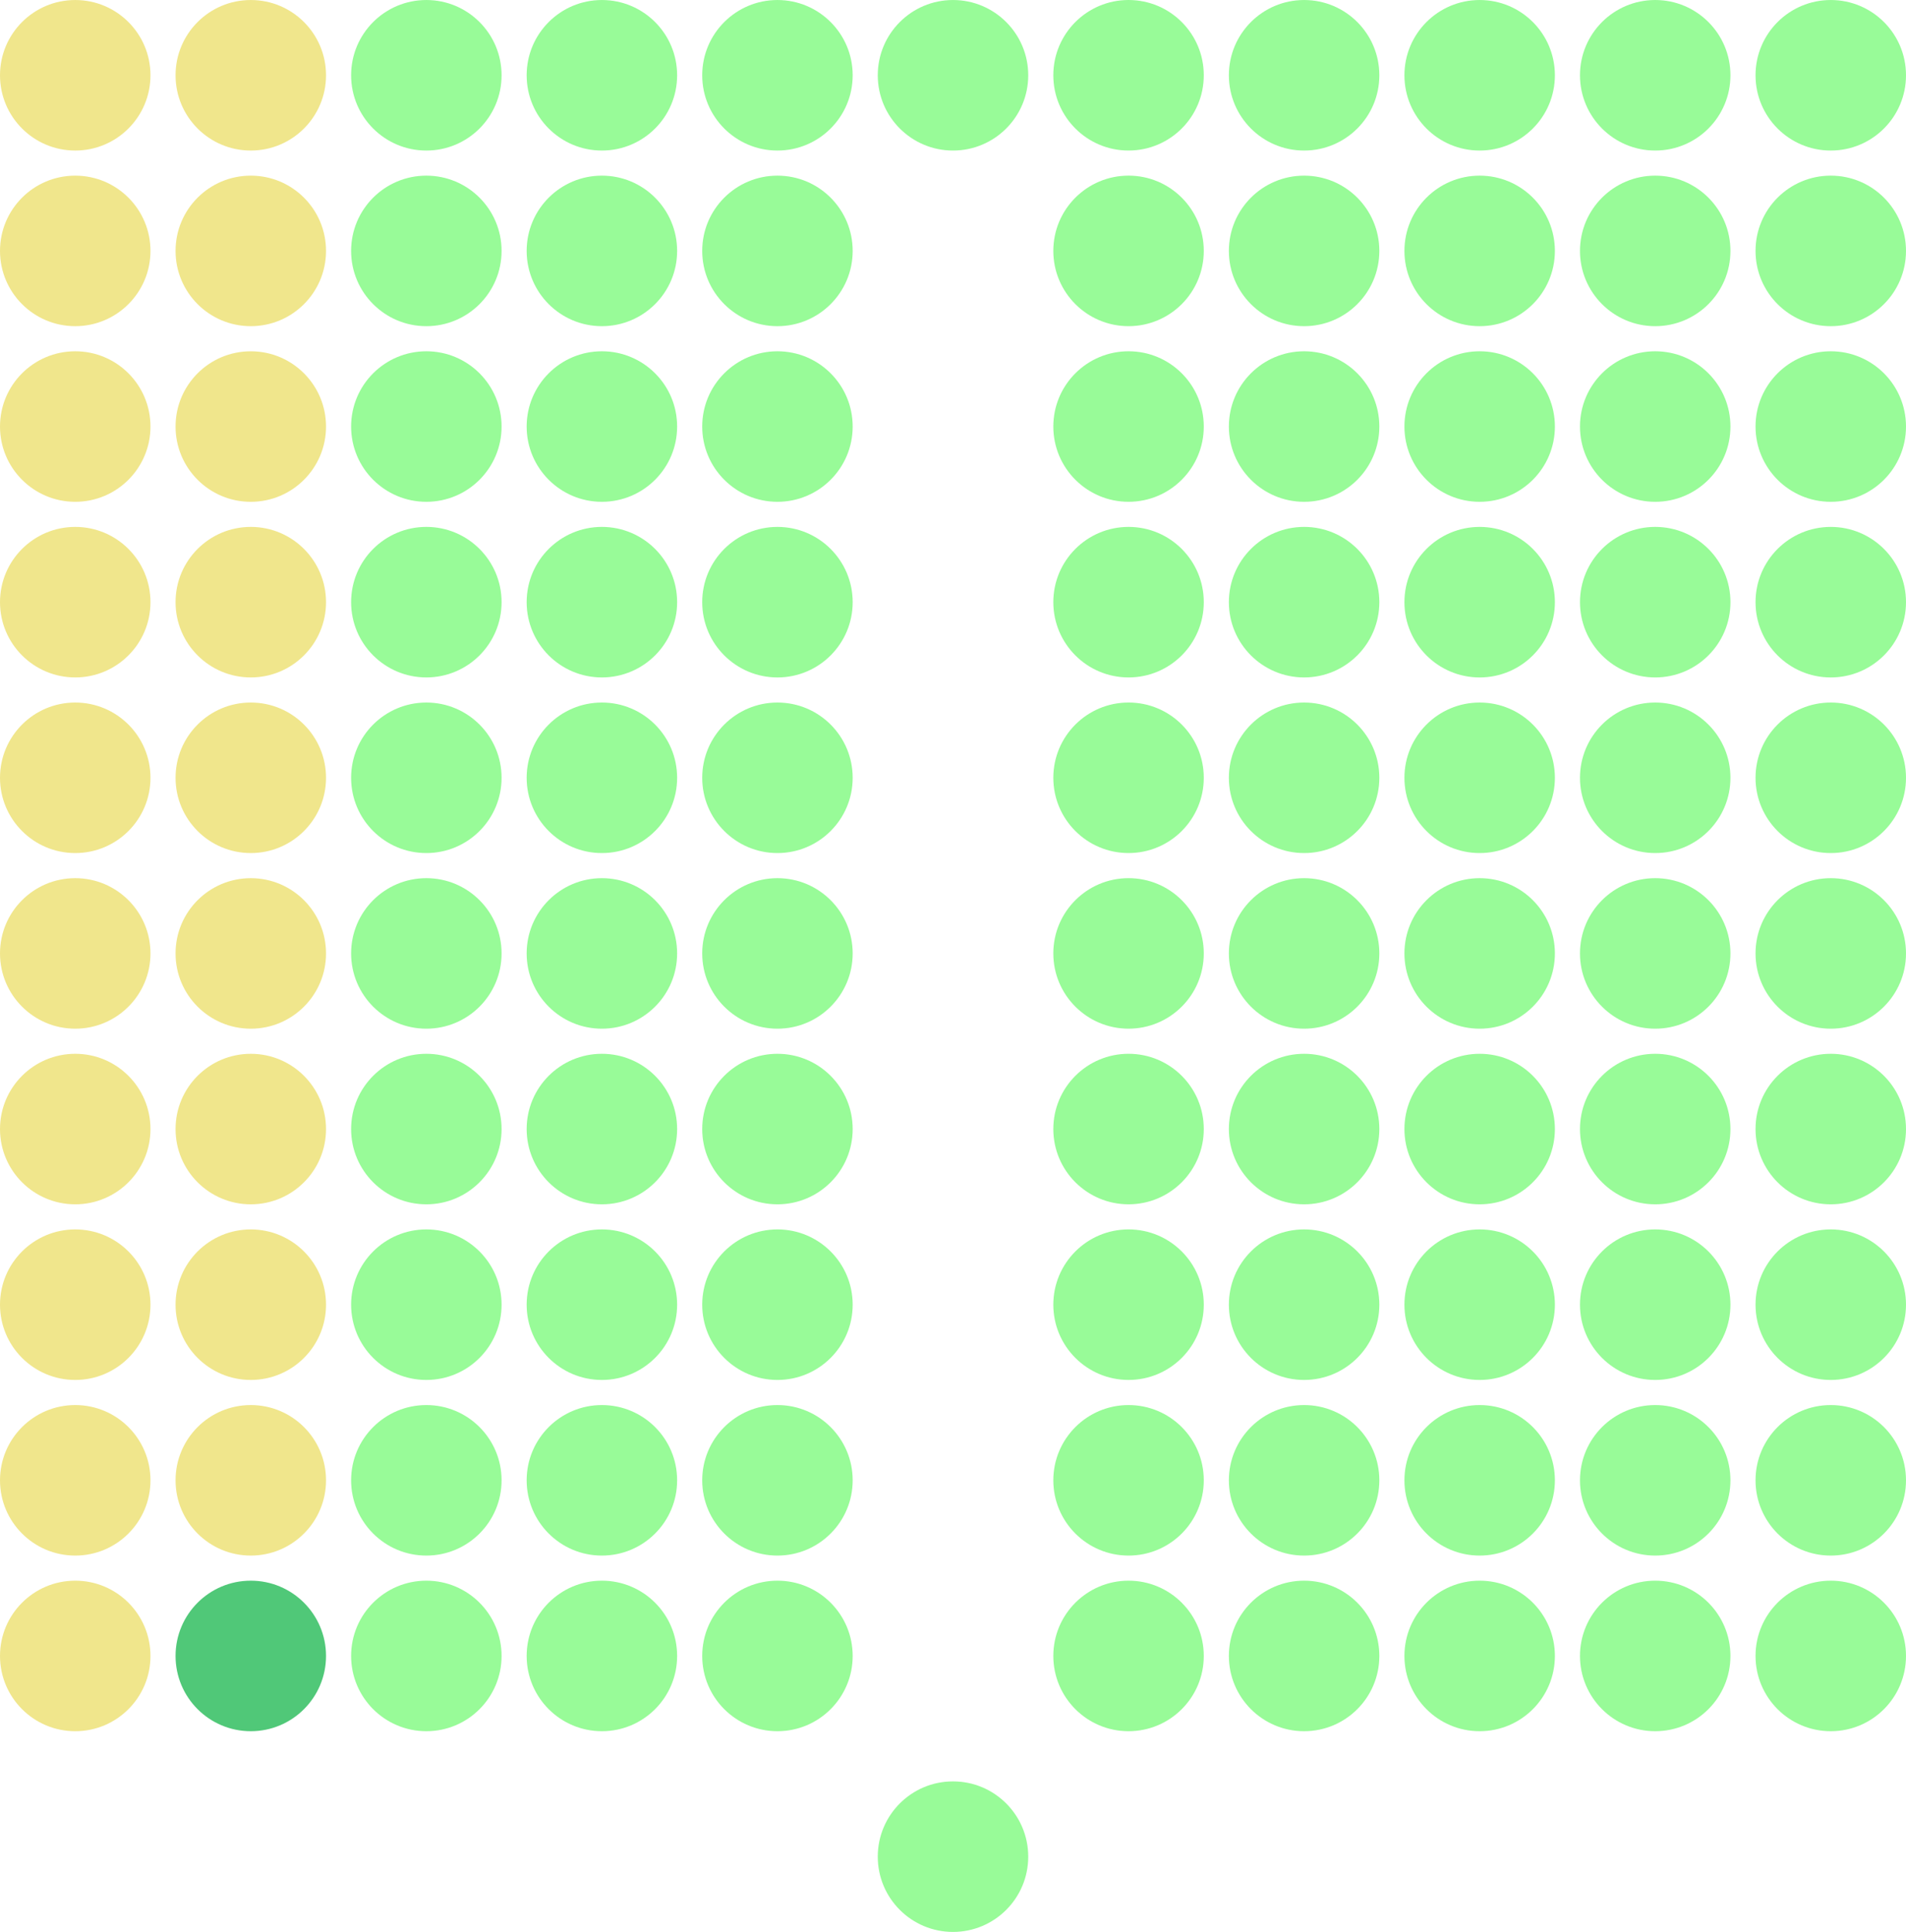 <?xml version="1.0" encoding="UTF-8" standalone="no"?>
<!-- Created with Inkscape (http://www.inkscape.org/) -->

<svg
   xmlns:dc="http://purl.org/dc/elements/1.1/"
   xmlns:cc="http://creativecommons.org/ns#"
   xmlns:rdf="http://www.w3.org/1999/02/22-rdf-syntax-ns#"
   xmlns:svg="http://www.w3.org/2000/svg"
   xmlns="http://www.w3.org/2000/svg"
   xmlns:sodipodi="http://sodipodi.sourceforge.net/DTD/sodipodi-0.dtd"
   xmlns:inkscape="http://www.inkscape.org/namespaces/inkscape"
   width="380"
   height="385.002"
   id="svg2"
   version="1.1"
   inkscape:version="0.48.1 "
   sodipodi:docname="3rd_Congress_of_the_Philippines-House_of_Representatives_composition.svg">
  <defs
     id="defs4">
    <linearGradient
       id="linearGradient5147">
      <stop
         style="stop-color:#dddddd;stop-opacity:1;"
         offset="0"
         id="stop5149" />
      <stop
         style="stop-color:#dddddd;stop-opacity:0;"
         offset="1"
         id="stop5151" />
    </linearGradient>
    <linearGradient
       id="linearGradient4772">
      <stop
         style="stop-color:#ffd700;stop-opacity:1;"
         offset="0"
         id="stop4774" />
      <stop
         id="stop4828"
         offset="1"
         style="stop-color:#0000cd;stop-opacity:1;" />
    </linearGradient>
    <inkscape:perspective
       sodipodi:type="inkscape:persp3d"
       inkscape:vp_x="0 : 372.04724 : 1"
       inkscape:vp_y="0 : 1000 : 0"
       inkscape:vp_z="1052.3622 : 372.04724 : 1"
       inkscape:persp3d-origin="526.18109 : 248.03149 : 1"
       id="perspective2995" />
  </defs>
  <sodipodi:namedview
     id="base"
     pagecolor="#ffffff"
     bordercolor="#666666"
     borderopacity="1.0"
     inkscape:pageopacity="0.0"
     inkscape:pageshadow="2"
     inkscape:zoom="1.5558594"
     inkscape:cx="264.68845"
     inkscape:cy="218.92069"
     inkscape:document-units="px"
     inkscape:current-layer="layer1"
     showgrid="true"
     fit-margin-top="0"
     fit-margin-left="0"
     fit-margin-right="0"
     fit-margin-bottom="0"
     inkscape:window-width="1366"
     inkscape:window-height="706"
     inkscape:window-x="-8"
     inkscape:window-y="-8"
     inkscape:window-maximized="1">
    <inkscape:grid
       type="xygrid"
       id="grid3014"
       empspacing="5"
       visible="true"
       enabled="true"
       snapvisiblegridlinesonly="true" />
  </sodipodi:namedview>
  <g
     inkscape:label="Layer 1"
     inkscape:groupmode="layer"
     id="layer1"
     transform="translate(-325,-1302.358)"
     style="display:inline">
    <path
       sodipodi:type="arc"
       style="fill:#98fb98;fill-opacity:1;fill-rule:nonzero;stroke:none"
       id="LDP"
       sodipodi:cx="15"
       sodipodi:cy="455"
       sodipodi:rx="15"
       sodipodi:ry="15"
       d="m 30,455 c 0,8.284 -6.716,15 -15,15 -8.284,0 -15,-6.716 -15,-15 0,-8.284 6.716,-15 15,-15 8.284,0 15,6.716 15,15 z"
       transform="translate(570,1142.36)"
       inkscape:label="#KBL" />
    <path
       sodipodi:type="arc"
       style="fill:#98fb98;fill-opacity:1;fill-rule:nonzero;stroke:none"
       id="LM"
       sodipodi:cx="15"
       sodipodi:cy="455"
       sodipodi:rx="15"
       sodipodi:ry="15"
       d="m 30,455 c 0,8.284 -6.716,15 -15,15 -8.284,0 -15,-6.716 -15,-15 0,-8.284 6.716,-15 15,-15 8.284,0 15,6.716 15,15 z"
       transform="translate(570,1107.36)"
       inkscape:label="#LDP" />
    <path
       sodipodi:type="arc"
       style="fill:#98fb98;fill-opacity:1;fill-rule:nonzero;stroke:none"
       id="path4050"
       sodipodi:cx="15"
       sodipodi:cy="455"
       sodipodi:rx="15"
       sodipodi:ry="15"
       d="m 30,455 c 0,8.284 -6.716,15 -15,15 -8.284,0 -15,-6.716 -15,-15 0,-8.284 6.716,-15 15,-15 8.284,0 15,6.716 15,15 z"
       transform="translate(535,1107.358)" />
    <path
       sodipodi:type="arc"
       style="fill:#98fb98;fill-opacity:1;fill-rule:nonzero;stroke:none"
       id="path4052"
       sodipodi:cx="15"
       sodipodi:cy="455"
       sodipodi:rx="15"
       sodipodi:ry="15"
       d="m 30,455 c 0,8.284 -6.716,15 -15,15 -8.284,0 -15,-6.716 -15,-15 0,-8.284 6.716,-15 15,-15 8.284,0 15,6.716 15,15 z"
       transform="translate(535,1072.358)" />
    <path
       transform="translate(535,1037.358)"
       d="m 30,455 c 0,8.284 -6.716,15 -15,15 -8.284,0 -15,-6.716 -15,-15 0,-8.284 6.716,-15 15,-15 8.284,0 15,6.716 15,15 z"
       sodipodi:ry="15"
       sodipodi:rx="15"
       sodipodi:cy="455"
       sodipodi:cx="15"
       id="path4054"
       style="fill:#98fb98;fill-opacity:1;fill-rule:nonzero;stroke:none"
       sodipodi:type="arc" />
    <path
       transform="translate(535,1002.358)"
       d="m 30,455 c 0,8.284 -6.716,15 -15,15 -8.284,0 -15,-6.716 -15,-15 0,-8.284 6.716,-15 15,-15 8.284,0 15,6.716 15,15 z"
       sodipodi:ry="15"
       sodipodi:rx="15"
       sodipodi:cy="455"
       sodipodi:cx="15"
       id="path4056"
       style="fill:#98fb98;fill-opacity:1;fill-rule:nonzero;stroke:none"
       sodipodi:type="arc" />
    <path
       sodipodi:type="arc"
       style="fill:#98fb98;fill-opacity:1;fill-rule:nonzero;stroke:none"
       id="path4058"
       sodipodi:cx="15"
       sodipodi:cy="455"
       sodipodi:rx="15"
       sodipodi:ry="15"
       d="m 30,455 c 0,8.284 -6.716,15 -15,15 -8.284,0 -15,-6.716 -15,-15 0,-8.284 6.716,-15 15,-15 8.284,0 15,6.716 15,15 z"
       transform="translate(535,967.36)" />
    <path
       sodipodi:type="arc"
       style="fill:#98fb98;fill-opacity:1;fill-rule:nonzero;stroke:none"
       id="Biled"
       sodipodi:cx="15"
       sodipodi:cy="455"
       sodipodi:rx="15"
       sodipodi:ry="15"
       d="m 30,455 c 0,8.284 -6.716,15 -15,15 -8.284,0 -15,-6.716 -15,-15 0,-8.284 6.716,-15 15,-15 8.284,0 15,6.716 15,15 z"
       transform="translate(570,1177.36)" />
    <path
       sodipodi:type="arc"
       style="fill:#98fb98;fill-opacity:1;fill-rule:nonzero;stroke:none"
       id="path4178"
       sodipodi:cx="15"
       sodipodi:cy="455"
       sodipodi:rx="15"
       sodipodi:ry="15"
       d="m 30,455 c 0,8.284 -6.716,15 -15,15 -8.284,0 -15,-6.716 -15,-15 0,-8.284 6.716,-15 15,-15 8.284,0 15,6.716 15,15 z"
       transform="translate(570,1072.36)" />
    <path
       transform="translate(570,1037.36)"
       d="m 30,455 c 0,8.284 -6.716,15 -15,15 -8.284,0 -15,-6.716 -15,-15 0,-8.284 6.716,-15 15,-15 8.284,0 15,6.716 15,15 z"
       sodipodi:ry="15"
       sodipodi:rx="15"
       sodipodi:cy="455"
       sodipodi:cx="15"
       id="path4180"
       style="fill:#98fb98;fill-opacity:1;fill-rule:nonzero;stroke:none"
       sodipodi:type="arc" />
    <path
       transform="translate(570,1002.36)"
       d="m 30,455 c 0,8.284 -6.716,15 -15,15 -8.284,0 -15,-6.716 -15,-15 0,-8.284 6.716,-15 15,-15 8.284,0 15,6.716 15,15 z"
       sodipodi:ry="15"
       sodipodi:rx="15"
       sodipodi:cy="455"
       sodipodi:cx="15"
       id="path4182"
       style="fill:#98fb98;fill-opacity:1;fill-rule:nonzero;stroke:none"
       sodipodi:type="arc" />
    <path
       sodipodi:type="arc"
       style="fill:#98fb98;fill-opacity:1;fill-rule:nonzero;stroke:none"
       id="path4194"
       sodipodi:cx="15"
       sodipodi:cy="455"
       sodipodi:rx="15"
       sodipodi:ry="15"
       d="m 30,455 c 0,8.284 -6.716,15 -15,15 -8.284,0 -15,-6.716 -15,-15 0,-8.284 6.716,-15 15,-15 8.284,0 15,6.716 15,15 z"
       transform="translate(605,1177.36)" />
    <path
       transform="translate(605,1142.36)"
       d="m 30,455 c 0,8.284 -6.716,15 -15,15 -8.284,0 -15,-6.716 -15,-15 0,-8.284 6.716,-15 15,-15 8.284,0 15,6.716 15,15 z"
       sodipodi:ry="15"
       sodipodi:rx="15"
       sodipodi:cy="455"
       sodipodi:cx="15"
       id="path4196"
       style="fill:#98fb98;fill-opacity:1;fill-rule:nonzero;stroke:none"
       sodipodi:type="arc" />
    <path
       transform="translate(605,1107.36)"
       d="m 30,455 c 0,8.284 -6.716,15 -15,15 -8.284,0 -15,-6.716 -15,-15 0,-8.284 6.716,-15 15,-15 8.284,0 15,6.716 15,15 z"
       sodipodi:ry="15"
       sodipodi:rx="15"
       sodipodi:cy="455"
       sodipodi:cx="15"
       id="path4198"
       style="fill:#98fb98;fill-opacity:1;fill-rule:nonzero;stroke:none"
       sodipodi:type="arc" />
    <path
       sodipodi:type="arc"
       style="fill:#98fb98;fill-opacity:1;fill-rule:nonzero;stroke:none"
       id="path4200"
       sodipodi:cx="15"
       sodipodi:cy="455"
       sodipodi:rx="15"
       sodipodi:ry="15"
       d="m 30,455 c 0,8.284 -6.716,15 -15,15 -8.284,0 -15,-6.716 -15,-15 0,-8.284 6.716,-15 15,-15 8.284,0 15,6.716 15,15 z"
       transform="translate(605,1072.36)" />
    <path
       sodipodi:type="arc"
       style="fill:#98fb98;fill-opacity:1;fill-rule:nonzero;stroke:none"
       id="path4202"
       sodipodi:cx="15"
       sodipodi:cy="455"
       sodipodi:rx="15"
       sodipodi:ry="15"
       d="m 30,455 c 0,8.284 -6.716,15 -15,15 -8.284,0 -15,-6.716 -15,-15 0,-8.284 6.716,-15 15,-15 8.284,0 15,6.716 15,15 z"
       transform="translate(605,1037.36)" />
    <path
       transform="translate(605,1002.36)"
       d="m 30,455 c 0,8.284 -6.716,15 -15,15 -8.284,0 -15,-6.716 -15,-15 0,-8.284 6.716,-15 15,-15 8.284,0 15,6.716 15,15 z"
       sodipodi:ry="15"
       sodipodi:rx="15"
       sodipodi:cy="455"
       sodipodi:cx="15"
       id="path4204"
       style="fill:#98fb98;fill-opacity:1;fill-rule:nonzero;stroke:none"
       sodipodi:type="arc" />
    <path
       sodipodi:type="arc"
       style="fill:#98fb98;fill-opacity:1;fill-rule:nonzero;stroke:none"
       id="path4206"
       sodipodi:cx="15"
       sodipodi:cy="455"
       sodipodi:rx="15"
       sodipodi:ry="15"
       d="m 30,455 c 0,8.284 -6.716,15 -15,15 -8.284,0 -15,-6.716 -15,-15 0,-8.284 6.716,-15 15,-15 8.284,0 15,6.716 15,15 z"
       transform="translate(605,967.362)" />
    <path
       sodipodi:type="arc"
       style="fill:#98fb98;fill-opacity:1;fill-rule:nonzero;stroke:none"
       id="path4214"
       sodipodi:cx="15"
       sodipodi:cy="455"
       sodipodi:rx="15"
       sodipodi:ry="15"
       d="m 30,455 c 0,8.284 -6.716,15 -15,15 -8.284,0 -15,-6.716 -15,-15 0,-8.284 6.716,-15 15,-15 8.284,0 15,6.716 15,15 z"
       transform="translate(640,1177.36)" />
    <path
       transform="translate(640,1142.36)"
       d="m 30,455 c 0,8.284 -6.716,15 -15,15 -8.284,0 -15,-6.716 -15,-15 0,-8.284 6.716,-15 15,-15 8.284,0 15,6.716 15,15 z"
       sodipodi:ry="15"
       sodipodi:rx="15"
       sodipodi:cy="455"
       sodipodi:cx="15"
       id="path4216"
       style="fill:#98fb98;fill-opacity:1;fill-rule:nonzero;stroke:none"
       sodipodi:type="arc" />
    <path
       transform="translate(640,1107.36)"
       d="m 30,455 c 0,8.284 -6.716,15 -15,15 -8.284,0 -15,-6.716 -15,-15 0,-8.284 6.716,-15 15,-15 8.284,0 15,6.716 15,15 z"
       sodipodi:ry="15"
       sodipodi:rx="15"
       sodipodi:cy="455"
       sodipodi:cx="15"
       id="path4218"
       style="fill:#98fb98;fill-opacity:1;fill-rule:nonzero;stroke:none"
       sodipodi:type="arc" />
    <path
       sodipodi:type="arc"
       style="fill:#98fb98;fill-opacity:1;fill-rule:nonzero;stroke:none"
       id="path4220"
       sodipodi:cx="15"
       sodipodi:cy="455"
       sodipodi:rx="15"
       sodipodi:ry="15"
       d="m 30,455 c 0,8.284 -6.716,15 -15,15 -8.284,0 -15,-6.716 -15,-15 0,-8.284 6.716,-15 15,-15 8.284,0 15,6.716 15,15 z"
       transform="translate(640,1072.36)" />
    <path
       sodipodi:type="arc"
       style="fill:#98fb98;fill-opacity:1;fill-rule:nonzero;stroke:none"
       id="path4222"
       sodipodi:cx="15"
       sodipodi:cy="455"
       sodipodi:rx="15"
       sodipodi:ry="15"
       d="m 30,455 c 0,8.284 -6.716,15 -15,15 -8.284,0 -15,-6.716 -15,-15 0,-8.284 6.716,-15 15,-15 8.284,0 15,6.716 15,15 z"
       transform="translate(640,1037.36)" />
    <path
       sodipodi:type="arc"
       style="fill:#98fb98;fill-opacity:1;fill-rule:nonzero;stroke:none"
       id="path4238"
       sodipodi:cx="15"
       sodipodi:cy="455"
       sodipodi:rx="15"
       sodipodi:ry="15"
       d="m 30,455 c 0,8.284 -6.716,15 -15,15 -8.284,0 -15,-6.716 -15,-15 0,-8.284 6.716,-15 15,-15 8.284,0 15,6.716 15,15 z"
       transform="translate(675,1177.36)" />
    <path
       transform="translate(675,1142.36)"
       d="m 30,455 c 0,8.284 -6.716,15 -15,15 -8.284,0 -15,-6.716 -15,-15 0,-8.284 6.716,-15 15,-15 8.284,0 15,6.716 15,15 z"
       sodipodi:ry="15"
       sodipodi:rx="15"
       sodipodi:cy="455"
       sodipodi:cx="15"
       id="path4240"
       style="fill:#98fb98;fill-opacity:1;fill-rule:nonzero;stroke:none"
       sodipodi:type="arc" />
    <path
       transform="translate(675,1107.36)"
       d="m 30,455 c 0,8.284 -6.716,15 -15,15 -8.284,0 -15,-6.716 -15,-15 0,-8.284 6.716,-15 15,-15 8.284,0 15,6.716 15,15 z"
       sodipodi:ry="15"
       sodipodi:rx="15"
       sodipodi:cy="455"
       sodipodi:cx="15"
       id="path4242"
       style="fill:#98fb98;fill-opacity:1;fill-rule:nonzero;stroke:none"
       sodipodi:type="arc" />
    <path
       sodipodi:type="arc"
       style="fill:#98fb98;fill-opacity:1;fill-rule:nonzero;stroke:none"
       id="path4244"
       sodipodi:cx="15"
       sodipodi:cy="455"
       sodipodi:rx="15"
       sodipodi:ry="15"
       d="m 30,455 c 0,8.284 -6.716,15 -15,15 -8.284,0 -15,-6.716 -15,-15 0,-8.284 6.716,-15 15,-15 8.284,0 15,6.716 15,15 z"
       transform="translate(675,1072.36)" />
    <path
       transform="translate(675,1037.36)"
       d="m 30,455 c 0,8.284 -6.716,15 -15,15 -8.284,0 -15,-6.716 -15,-15 0,-8.284 6.716,-15 15,-15 8.284,0 15,6.716 15,15 z"
       sodipodi:ry="15"
       sodipodi:rx="15"
       sodipodi:cy="455"
       sodipodi:cx="15"
       id="path4246"
       style="fill:#98fb98;fill-opacity:1;fill-rule:nonzero;stroke:none"
       sodipodi:type="arc" />
    <path
       transform="translate(675,1002.36)"
       d="m 30,455 c 0,8.284 -6.716,15 -15,15 -8.284,0 -15,-6.716 -15,-15 0,-8.284 6.716,-15 15,-15 8.284,0 15,6.716 15,15 z"
       sodipodi:ry="15"
       sodipodi:rx="15"
       sodipodi:cy="455"
       sodipodi:cx="15"
       id="path4262"
       style="fill:#98fb98;fill-opacity:1;fill-rule:nonzero;stroke:none"
       sodipodi:type="arc" />
    <path
       transform="translate(500,1217.36)"
       d="m 30,455 c 0,8.284 -6.716,15 -15,15 -8.284,0 -15,-6.716 -15,-15 0,-8.284 6.716,-15 15,-15 8.284,0 15,6.716 15,15 z"
       sodipodi:ry="15"
       sodipodi:rx="15"
       sodipodi:cy="455"
       sodipodi:cx="15"
       id="path3891"
       style="fill:#98fb98;fill-opacity:1;fill-rule:nonzero;stroke:none"
       sodipodi:type="arc" />
    <path
       sodipodi:type="arc"
       style="fill:#98fb98;fill-opacity:1;fill-rule:nonzero;stroke:none"
       id="path4248"
       sodipodi:cx="15"
       sodipodi:cy="455"
       sodipodi:rx="15"
       sodipodi:ry="15"
       d="m 30,455 c 0,8.284 -6.716,15 -15,15 -8.284,0 -15,-6.716 -15,-15 0,-8.284 6.716,-15 15,-15 8.284,0 15,6.716 15,15 z"
       transform="matrix(0,-1,1,0,200.002,1437.36)" />
    <path
       sodipodi:type="arc"
       style="fill:#98fb98;fill-opacity:1;fill-rule:nonzero;stroke:none"
       id="path4256"
       sodipodi:cx="15"
       sodipodi:cy="455"
       sodipodi:rx="15"
       sodipodi:ry="15"
       d="m 30,455 c 0,8.284 -6.716,15 -15,15 -8.284,0 -15,-6.716 -15,-15 0,-8.284 6.716,-15 15,-15 8.284,0 15,6.716 15,15 z"
       transform="matrix(-1,0,0,-1,670,1912.36)" />
    <path
       sodipodi:type="arc"
       style="fill:#98fb98;fill-opacity:1;fill-rule:nonzero;stroke:none"
       id="path4264"
       sodipodi:cx="15"
       sodipodi:cy="455"
       sodipodi:rx="15"
       sodipodi:ry="15"
       d="m 30,455 c 0,8.284 -6.716,15 -15,15 -8.284,0 -15,-6.716 -15,-15 0,-8.284 6.716,-15 15,-15 8.284,0 15,6.716 15,15 z"
       transform="translate(675,967.362)" />
    <path
       transform="translate(395,1002.36)"
       d="m 30,455 c 0,8.284 -6.716,15 -15,15 -8.284,0 -15,-6.716 -15,-15 0,-8.284 6.716,-15 15,-15 8.284,0 15,6.716 15,15 z"
       sodipodi:ry="15"
       sodipodi:rx="15"
       sodipodi:cy="455"
       sodipodi:cx="15"
       id="path3974"
       style="fill:#98fb98;fill-opacity:1;fill-rule:nonzero;stroke:none"
       sodipodi:type="arc" />
    <path
       transform="translate(395,1107.36)"
       d="m 30,455 c 0,8.284 -6.716,15 -15,15 -8.284,0 -15,-6.716 -15,-15 0,-8.284 6.716,-15 15,-15 8.284,0 15,6.716 15,15 z"
       sodipodi:ry="15"
       sodipodi:rx="15"
       sodipodi:cy="455"
       sodipodi:cx="15"
       id="path3976"
       style="fill:#98fb98;fill-opacity:1;fill-rule:nonzero;stroke:none"
       sodipodi:type="arc" />
    <path
       sodipodi:type="arc"
       style="fill:#98fb98;fill-opacity:1;fill-rule:nonzero;stroke:none"
       id="path3978"
       sodipodi:cx="15"
       sodipodi:cy="455"
       sodipodi:rx="15"
       sodipodi:ry="15"
       d="m 30,455 c 0,8.284 -6.716,15 -15,15 -8.284,0 -15,-6.716 -15,-15 0,-8.284 6.716,-15 15,-15 8.284,0 15,6.716 15,15 z"
       transform="translate(395,1072.36)" />
    <path
       transform="translate(395,1037.36)"
       d="m 30,455 c 0,8.284 -6.716,15 -15,15 -8.284,0 -15,-6.716 -15,-15 0,-8.284 6.716,-15 15,-15 8.284,0 15,6.716 15,15 z"
       sodipodi:ry="15"
       sodipodi:rx="15"
       sodipodi:cy="455"
       sodipodi:cx="15"
       id="path3980"
       style="fill:#98fb98;fill-opacity:1;fill-rule:nonzero;stroke:none"
       sodipodi:type="arc" />
    <path
       sodipodi:type="arc"
       style="fill:#98fb98;fill-opacity:1;fill-rule:nonzero;stroke:none"
       id="path3982"
       sodipodi:cx="15"
       sodipodi:cy="455"
       sodipodi:rx="15"
       sodipodi:ry="15"
       d="m 30,455 c 0,8.284 -6.716,15 -15,15 -8.284,0 -15,-6.716 -15,-15 0,-8.284 6.716,-15 15,-15 8.284,0 15,6.716 15,15 z"
       transform="translate(395,1177.36)" />
    <path
       transform="translate(325,1177.36)"
       d="m 30,455 c 0,8.284 -6.716,15 -15,15 -8.284,0 -15,-6.716 -15,-15 0,-8.284 6.716,-15 15,-15 8.284,0 15,6.716 15,15 z"
       sodipodi:ry="15"
       sodipodi:rx="15"
       sodipodi:cy="455"
       sodipodi:cx="15"
       id="path3990"
       style="fill:#f0e68c;fill-opacity:1;fill-rule:nonzero;stroke:none"
       sodipodi:type="arc" />
    <path
       transform="translate(325,1142.36)"
       d="m 30,455 c 0,8.284 -6.716,15 -15,15 -8.284,0 -15,-6.716 -15,-15 0,-8.284 6.716,-15 15,-15 8.284,0 15,6.716 15,15 z"
       sodipodi:ry="15"
       sodipodi:rx="15"
       sodipodi:cy="455"
       sodipodi:cx="15"
       id="path3992"
       style="fill:#f0e68c;fill-opacity:1;fill-rule:nonzero;stroke:none"
       sodipodi:type="arc" />
    <path
       transform="translate(395,1142.36)"
       d="m 30,455 c 0,8.284 -6.716,15 -15,15 -8.284,0 -15,-6.716 -15,-15 0,-8.284 6.716,-15 15,-15 8.284,0 15,6.716 15,15 z"
       sodipodi:ry="15"
       sodipodi:rx="15"
       sodipodi:cy="455"
       sodipodi:cx="15"
       id="path4097"
       style="fill:#98fb98;fill-opacity:1;fill-rule:nonzero;stroke:none"
       sodipodi:type="arc" />
    <path
       sodipodi:type="arc"
       style="fill:#98fb98;fill-opacity:1;fill-rule:nonzero;stroke:none"
       id="path4101"
       sodipodi:cx="15"
       sodipodi:cy="455"
       sodipodi:rx="15"
       sodipodi:ry="15"
       d="m 30,455 c 0,8.284 -6.716,15 -15,15 -8.284,0 -15,-6.716 -15,-15 0,-8.284 6.716,-15 15,-15 8.284,0 15,6.716 15,15 z"
       transform="translate(430,1177.36)" />
    <path
       transform="translate(325,1107.36)"
       d="m 30,455 c 0,8.284 -6.716,15 -15,15 -8.284,0 -15,-6.716 -15,-15 0,-8.284 6.716,-15 15,-15 8.284,0 15,6.716 15,15 z"
       sodipodi:ry="15"
       sodipodi:rx="15"
       sodipodi:cy="455"
       sodipodi:cx="15"
       id="path3928"
       style="fill:#f0e68c;fill-opacity:1;fill-rule:nonzero;stroke:none"
       sodipodi:type="arc" />
    <path
       sodipodi:type="arc"
       style="fill:#f0e68c;fill-opacity:1;fill-rule:nonzero;stroke:none"
       id="path3930"
       sodipodi:cx="15"
       sodipodi:cy="455"
       sodipodi:rx="15"
       sodipodi:ry="15"
       d="m 30,455 c 0,8.284 -6.716,15 -15,15 -8.284,0 -15,-6.716 -15,-15 0,-8.284 6.716,-15 15,-15 8.284,0 15,6.716 15,15 z"
       transform="translate(325,1072.36)" />
    <path
       sodipodi:type="arc"
       style="fill:#f0e68c;fill-opacity:1;fill-rule:nonzero;stroke:none"
       id="path3932"
       sodipodi:cx="15"
       sodipodi:cy="455"
       sodipodi:rx="15"
       sodipodi:ry="15"
       d="m 30,455 c 0,8.284 -6.716,15 -15,15 -8.284,0 -15,-6.716 -15,-15 0,-8.284 6.716,-15 15,-15 8.284,0 15,6.716 15,15 z"
       transform="translate(360,1002.36)" />
    <path
       transform="matrix(-1,0,0,-1,425,1877.36)"
       d="m 30,455 c 0,8.284 -6.716,15 -15,15 -8.284,0 -15,-6.716 -15,-15 0,-8.284 6.716,-15 15,-15 8.284,0 15,6.716 15,15 z"
       sodipodi:ry="15"
       sodipodi:rx="15"
       sodipodi:cy="455"
       sodipodi:cx="15"
       id="path3936"
       style="fill:#98fb98;fill-opacity:1;fill-rule:nonzero;stroke:none"
       sodipodi:type="arc" />
    <path
       sodipodi:type="arc"
       style="fill:#f0e68c;fill-opacity:1;fill-rule:nonzero;stroke:none"
       id="path3938"
       sodipodi:cx="15"
       sodipodi:cy="455"
       sodipodi:rx="15"
       sodipodi:ry="15"
       d="m 30,455 c 0,8.284 -6.716,15 -15,15 -8.284,0 -15,-6.716 -15,-15 0,-8.284 6.716,-15 15,-15 8.284,0 15,6.716 15,15 z"
       transform="translate(360,1072.362)" />
    <path
       transform="translate(360,1037.362)"
       d="m 30,455 c 0,8.284 -6.716,15 -15,15 -8.284,0 -15,-6.716 -15,-15 0,-8.284 6.716,-15 15,-15 8.284,0 15,6.716 15,15 z"
       sodipodi:ry="15"
       sodipodi:rx="15"
       sodipodi:cy="455"
       sodipodi:cx="15"
       id="path3940"
       style="fill:#f0e68c;fill-opacity:1;fill-rule:nonzero;stroke:none"
       sodipodi:type="arc" />
    <path
       sodipodi:type="arc"
       style="fill:#98fb98;fill-opacity:1;fill-rule:nonzero;stroke:none"
       id="path4086"
       sodipodi:cx="15"
       sodipodi:cy="455"
       sodipodi:rx="15"
       sodipodi:ry="15"
       d="m 30,455 c 0,8.284 -6.716,15 -15,15 -8.284,0 -15,-6.716 -15,-15 0,-8.284 6.716,-15 15,-15 8.284,0 15,6.716 15,15 z"
       transform="translate(535,1142.36)" />
    <path
       transform="translate(325,967.36)"
       d="m 30,455 c 0,8.284 -6.716,15 -15,15 -8.284,0 -15,-6.716 -15,-15 0,-8.284 6.716,-15 15,-15 8.284,0 15,6.716 15,15 z"
       sodipodi:ry="15"
       sodipodi:rx="15"
       sodipodi:cy="455"
       sodipodi:cx="15"
       id="KBL"
       style="fill:#f0e68c;fill-opacity:1;fill-rule:nonzero;stroke:none"
       sodipodi:type="arc" />
    <path
       transform="translate(465,1142.36)"
       d="m 30,455 c 0,8.284 -6.716,15 -15,15 -8.284,0 -15,-6.716 -15,-15 0,-8.284 6.716,-15 15,-15 8.284,0 15,6.716 15,15 z"
       sodipodi:ry="15"
       sodipodi:rx="15"
       sodipodi:cy="455"
       sodipodi:cx="15"
       id="path4088"
       style="fill:#98fb98;fill-opacity:1;fill-rule:nonzero;stroke:none"
       sodipodi:type="arc" />
    <path
       transform="translate(465,1107.36)"
       d="m 30,455 c 0,8.284 -6.716,15 -15,15 -8.284,0 -15,-6.716 -15,-15 0,-8.284 6.716,-15 15,-15 8.284,0 15,6.716 15,15 z"
       sodipodi:ry="15"
       sodipodi:rx="15"
       sodipodi:cy="455"
       sodipodi:cx="15"
       id="path4090"
       style="fill:#98fb98;fill-opacity:1;fill-rule:nonzero;stroke:none"
       sodipodi:type="arc" />
    <path
       sodipodi:type="arc"
       style="fill:#98fb98;fill-opacity:1;fill-rule:nonzero;stroke:none"
       id="path4092"
       sodipodi:cx="15"
       sodipodi:cy="455"
       sodipodi:rx="15"
       sodipodi:ry="15"
       d="m 30,455 c 0,8.284 -6.716,15 -15,15 -8.284,0 -15,-6.716 -15,-15 0,-8.284 6.716,-15 15,-15 8.284,0 15,6.716 15,15 z"
       transform="translate(465,1072.36)" />
    <path
       sodipodi:type="arc"
       style="fill:#98fb98;fill-opacity:1;fill-rule:nonzero;stroke:none"
       id="path4094"
       sodipodi:cx="15"
       sodipodi:cy="455"
       sodipodi:rx="15"
       sodipodi:ry="15"
       d="m 30,455 c 0,8.284 -6.716,15 -15,15 -8.284,0 -15,-6.716 -15,-15 0,-8.284 6.716,-15 15,-15 8.284,0 15,6.716 15,15 z"
       transform="translate(465,1037.36)" />
    <path
       sodipodi:type="arc"
       style="fill:#98fb98;fill-opacity:1;fill-rule:nonzero;stroke:none"
       id="path4098"
       sodipodi:cx="15"
       sodipodi:cy="455"
       sodipodi:rx="15"
       sodipodi:ry="15"
       d="m 30,455 c 0,8.284 -6.716,15 -15,15 -8.284,0 -15,-6.716 -15,-15 0,-8.284 6.716,-15 15,-15 8.284,0 15,6.716 15,15 z"
       transform="translate(465,967.362)" />
    <path
       transform="translate(465,1002.36)"
       d="m 30,455 c 0,8.284 -6.716,15 -15,15 -8.284,0 -15,-6.716 -15,-15 0,-8.284 6.716,-15 15,-15 8.284,0 15,6.716 15,15 z"
       sodipodi:ry="15"
       sodipodi:rx="15"
       sodipodi:cy="455"
       sodipodi:cx="15"
       id="path4102"
       style="fill:#98fb98;fill-opacity:1;fill-rule:nonzero;stroke:none"
       sodipodi:type="arc" />
    <path
       transform="translate(360,967.36)"
       d="m 30,455 c 0,8.284 -6.716,15 -15,15 -8.284,0 -15,-6.716 -15,-15 0,-8.284 6.716,-15 15,-15 8.284,0 15,6.716 15,15 z"
       sodipodi:ry="15"
       sodipodi:rx="15"
       sodipodi:cy="455"
       sodipodi:cx="15"
       id="path4152"
       style="fill:#f0e68c;fill-opacity:1;fill-rule:nonzero;stroke:none"
       sodipodi:type="arc" />
    <path
       sodipodi:type="arc"
       style="fill:#98fb98;fill-opacity:1;fill-rule:nonzero;stroke:none"
       id="path4154"
       sodipodi:cx="15"
       sodipodi:cy="455"
       sodipodi:rx="15"
       sodipodi:ry="15"
       d="m 30,455 c 0,8.284 -6.716,15 -15,15 -8.284,0 -15,-6.716 -15,-15 0,-8.284 6.716,-15 15,-15 8.284,0 15,6.716 15,15 z"
       transform="translate(430,1142.36)" />
    <path
       sodipodi:type="arc"
       style="fill:#98fb98;fill-opacity:1;fill-rule:nonzero;stroke:none"
       id="path4156"
       sodipodi:cx="15"
       sodipodi:cy="455"
       sodipodi:rx="15"
       sodipodi:ry="15"
       d="m 30,455 c 0,8.284 -6.716,15 -15,15 -8.284,0 -15,-6.716 -15,-15 0,-8.284 6.716,-15 15,-15 8.284,0 15,6.716 15,15 z"
       transform="translate(430,1107.36)" />
    <path
       transform="translate(430,1072.36)"
       d="m 30,455 c 0,8.284 -6.716,15 -15,15 -8.284,0 -15,-6.716 -15,-15 0,-8.284 6.716,-15 15,-15 8.284,0 15,6.716 15,15 z"
       sodipodi:ry="15"
       sodipodi:rx="15"
       sodipodi:cy="455"
       sodipodi:cx="15"
       id="path4158"
       style="fill:#98fb98;fill-opacity:1;fill-rule:nonzero;stroke:none"
       sodipodi:type="arc" />
    <path
       transform="translate(430,1037.36)"
       d="m 30,455 c 0,8.284 -6.716,15 -15,15 -8.284,0 -15,-6.716 -15,-15 0,-8.284 6.716,-15 15,-15 8.284,0 15,6.716 15,15 z"
       sodipodi:ry="15"
       sodipodi:rx="15"
       sodipodi:cy="455"
       sodipodi:cx="15"
       id="path4160"
       style="fill:#98fb98;fill-opacity:1;fill-rule:nonzero;stroke:none"
       sodipodi:type="arc" />
    <path
       sodipodi:type="arc"
       style="fill:#98fb98;fill-opacity:1;fill-rule:nonzero;stroke:none"
       id="path4162"
       sodipodi:cx="15"
       sodipodi:cy="455"
       sodipodi:rx="15"
       sodipodi:ry="15"
       d="m 30,455 c 0,8.284 -6.716,15 -15,15 -8.284,0 -15,-6.716 -15,-15 0,-8.284 6.716,-15 15,-15 8.284,0 15,6.716 15,15 z"
       transform="translate(430,1002.36)" />
    <path
       sodipodi:type="arc"
       style="fill:#50c878;fill-opacity:1;fill-rule:nonzero;stroke:none"
       id="path4166"
       sodipodi:cx="15"
       sodipodi:cy="455"
       sodipodi:rx="15"
       sodipodi:ry="15"
       d="m 30,455 c 0,8.284 -6.716,15 -15,15 -8.284,0 -15,-6.716 -15,-15 0,-8.284 6.716,-15 15,-15 8.284,0 15,6.716 15,15 z"
       transform="translate(360,1177.36)" />
    <path
       transform="translate(465,1177.36)"
       d="m 30,455 c 0,8.284 -6.716,15 -15,15 -8.284,0 -15,-6.716 -15,-15 0,-8.284 6.716,-15 15,-15 8.284,0 15,6.716 15,15 z"
       sodipodi:ry="15"
       sodipodi:rx="15"
       sodipodi:cy="455"
       sodipodi:cx="15"
       id="path4174"
       style="fill:#98fb98;fill-opacity:1;fill-rule:nonzero;stroke:none"
       sodipodi:type="arc" />
    <path
       transform="translate(325,1037.36)"
       d="m 30,455 c 0,8.284 -6.716,15 -15,15 -8.284,0 -15,-6.716 -15,-15 0,-8.284 6.716,-15 15,-15 8.284,0 15,6.716 15,15 z"
       sodipodi:ry="15"
       sodipodi:rx="15"
       sodipodi:cy="455"
       sodipodi:cx="15"
       id="path3882"
       style="fill:#f0e68c;fill-opacity:1;fill-rule:nonzero;stroke:none"
       sodipodi:type="arc" />
    <path
       transform="translate(325,1002.36)"
       d="m 30,455 c 0,8.284 -6.716,15 -15,15 -8.284,0 -15,-6.716 -15,-15 0,-8.284 6.716,-15 15,-15 8.284,0 15,6.716 15,15 z"
       sodipodi:ry="15"
       sodipodi:rx="15"
       sodipodi:cy="455"
       sodipodi:cx="15"
       id="path3922"
       style="fill:#f0e68c;fill-opacity:1;fill-rule:nonzero;stroke:none"
       sodipodi:type="arc" />
    <path
       transform="translate(360,1142.36)"
       d="m 30,455 c 0,8.284 -6.716,15 -15,15 -8.284,0 -15,-6.716 -15,-15 0,-8.284 6.716,-15 15,-15 8.284,0 15,6.716 15,15 z"
       sodipodi:ry="15"
       sodipodi:rx="15"
       sodipodi:cy="455"
       sodipodi:cx="15"
       id="path4030"
       style="fill:#f0e68c;fill-opacity:1;fill-rule:nonzero;stroke:none"
       sodipodi:type="arc" />
    <path
       transform="translate(535,1177.36)"
       d="m 30,455 c 0,8.284 -6.716,15 -15,15 -8.284,0 -15,-6.716 -15,-15 0,-8.284 6.716,-15 15,-15 8.284,0 15,6.716 15,15 z"
       sodipodi:ry="15"
       sodipodi:rx="15"
       sodipodi:cy="455"
       sodipodi:cx="15"
       id="path4105"
       style="fill:#98fb98;fill-opacity:1;fill-rule:nonzero;stroke:none"
       sodipodi:type="arc" />
    <path
       transform="translate(360,1107.36)"
       d="m 30,455 c 0,8.284 -6.716,15 -15,15 -8.284,0 -15,-6.716 -15,-15 0,-8.284 6.716,-15 15,-15 8.284,0 15,6.716 15,15 z"
       sodipodi:ry="15"
       sodipodi:rx="15"
       sodipodi:cy="455"
       sodipodi:cx="15"
       id="path4109"
       style="fill:#f0e68c;fill-opacity:1;fill-rule:nonzero;stroke:none"
       sodipodi:type="arc" />
    <path
       transform="translate(430,967.36)"
       d="m 30,455 c 0,8.284 -6.716,15 -15,15 -8.284,0 -15,-6.716 -15,-15 0,-8.284 6.716,-15 15,-15 8.284,0 15,6.716 15,15 z"
       sodipodi:ry="15"
       sodipodi:rx="15"
       sodipodi:cy="455"
       sodipodi:cx="15"
       id="path4106"
       style="fill:#98fb98;fill-opacity:1;fill-rule:nonzero;stroke:none"
       sodipodi:type="arc" />
    <path
       transform="translate(570,967.36)"
       d="m 30,455 c 0,8.284 -6.716,15 -15,15 -8.284,0 -15,-6.716 -15,-15 0,-8.284 6.716,-15 15,-15 8.284,0 15,6.716 15,15 z"
       sodipodi:ry="15"
       sodipodi:rx="15"
       sodipodi:cy="455"
       sodipodi:cx="15"
       id="path3235"
       style="fill:#98fb98;fill-opacity:1;fill-rule:nonzero;stroke:none"
       sodipodi:type="arc" />
    <path
       sodipodi:type="arc"
       style="fill:#98fb98;fill-opacity:1;fill-rule:nonzero;stroke:none"
       id="path3187"
       sodipodi:cx="15"
       sodipodi:cy="455"
       sodipodi:rx="15"
       sodipodi:ry="15"
       d="m 30,455 c 0,8.284 -6.716,15 -15,15 -8.284,0 -15,-6.716 -15,-15 0,-8.284 6.716,-15 15,-15 8.284,0 15,6.716 15,15 z"
       transform="translate(535,932.358)" />
    <path
       sodipodi:type="arc"
       style="fill:#98fb98;fill-opacity:1;fill-rule:nonzero;stroke:none"
       id="path3189"
       sodipodi:cx="15"
       sodipodi:cy="455"
       sodipodi:rx="15"
       sodipodi:ry="15"
       d="m 30,455 c 0,8.284 -6.716,15 -15,15 -8.284,0 -15,-6.716 -15,-15 0,-8.284 6.716,-15 15,-15 8.284,0 15,6.716 15,15 z"
       transform="translate(535,897.358)" />
    <path
       sodipodi:type="arc"
       style="fill:#98fb98;fill-opacity:1;fill-rule:nonzero;stroke:none"
       id="path3193"
       sodipodi:cx="15"
       sodipodi:cy="455"
       sodipodi:rx="15"
       sodipodi:ry="15"
       d="m 30,455 c 0,8.284 -6.716,15 -15,15 -8.284,0 -15,-6.716 -15,-15 0,-8.284 6.716,-15 15,-15 8.284,0 15,6.716 15,15 z"
       transform="translate(570,932.36)" />
    <path
       sodipodi:type="arc"
       style="fill:#98fb98;fill-opacity:1;fill-rule:nonzero;stroke:none"
       id="path3195"
       sodipodi:cx="15"
       sodipodi:cy="455"
       sodipodi:rx="15"
       sodipodi:ry="15"
       d="m 30,455 c 0,8.284 -6.716,15 -15,15 -8.284,0 -15,-6.716 -15,-15 0,-8.284 6.716,-15 15,-15 8.284,0 15,6.716 15,15 z"
       transform="translate(570,897.36)" />
    <path
       transform="translate(605,932.36)"
       d="m 30,455 c 0,8.284 -6.716,15 -15,15 -8.284,0 -15,-6.716 -15,-15 0,-8.284 6.716,-15 15,-15 8.284,0 15,6.716 15,15 z"
       sodipodi:ry="15"
       sodipodi:rx="15"
       sodipodi:cy="455"
       sodipodi:cx="15"
       id="path3197"
       style="fill:#98fb98;fill-opacity:1;fill-rule:nonzero;stroke:none"
       sodipodi:type="arc" />
    <path
       sodipodi:type="arc"
       style="fill:#98fb98;fill-opacity:1;fill-rule:nonzero;stroke:none"
       id="path3199"
       sodipodi:cx="15"
       sodipodi:cy="455"
       sodipodi:rx="15"
       sodipodi:ry="15"
       d="m 30,455 c 0,8.284 -6.716,15 -15,15 -8.284,0 -15,-6.716 -15,-15 0,-8.284 6.716,-15 15,-15 8.284,0 15,6.716 15,15 z"
       transform="translate(605,897.36)" />
    <path
       transform="translate(640,932.36)"
       d="m 30,455 c 0,8.284 -6.716,15 -15,15 -8.284,0 -15,-6.716 -15,-15 0,-8.284 6.716,-15 15,-15 8.284,0 15,6.716 15,15 z"
       sodipodi:ry="15"
       sodipodi:rx="15"
       sodipodi:cy="455"
       sodipodi:cx="15"
       id="path3203"
       style="fill:#98fb98;fill-opacity:1;fill-rule:nonzero;stroke:none"
       sodipodi:type="arc" />
    <path
       sodipodi:type="arc"
       style="fill:#98fb98;fill-opacity:1;fill-rule:nonzero;stroke:none"
       id="path3205"
       sodipodi:cx="15"
       sodipodi:cy="455"
       sodipodi:rx="15"
       sodipodi:ry="15"
       d="m 30,455 c 0,8.284 -6.716,15 -15,15 -8.284,0 -15,-6.716 -15,-15 0,-8.284 6.716,-15 15,-15 8.284,0 15,6.716 15,15 z"
       transform="translate(675,932.36)" />
    <path
       sodipodi:type="arc"
       style="fill:#98fb98;fill-opacity:1;fill-rule:nonzero;stroke:none"
       id="path3207"
       sodipodi:cx="15"
       sodipodi:cy="455"
       sodipodi:rx="15"
       sodipodi:ry="15"
       d="m 30,455 c 0,8.284 -6.716,15 -15,15 -8.284,0 -15,-6.716 -15,-15 0,-8.284 6.716,-15 15,-15 8.284,0 15,6.716 15,15 z"
       transform="translate(675,897.36)" />
    <path
       transform="matrix(-1,0,0,-1,670,1807.36)"
       d="m 30,455 c 0,8.284 -6.716,15 -15,15 -8.284,0 -15,-6.716 -15,-15 0,-8.284 6.716,-15 15,-15 8.284,0 15,6.716 15,15 z"
       sodipodi:ry="15"
       sodipodi:rx="15"
       sodipodi:cy="455"
       sodipodi:cx="15"
       id="path3211"
       style="fill:#98fb98;fill-opacity:1;fill-rule:nonzero;stroke:none"
       sodipodi:type="arc" />
    <path
       sodipodi:type="arc"
       style="fill:#98fb98;fill-opacity:1;fill-rule:nonzero;stroke:none"
       id="path3215"
       sodipodi:cx="15"
       sodipodi:cy="455"
       sodipodi:rx="15"
       sodipodi:ry="15"
       d="m 30,455 c 0,8.284 -6.716,15 -15,15 -8.284,0 -15,-6.716 -15,-15 0,-8.284 6.716,-15 15,-15 8.284,0 15,6.716 15,15 z"
       transform="translate(395,897.36)" />
    <path
       sodipodi:type="arc"
       style="fill:#98fb98;fill-opacity:1;fill-rule:nonzero;stroke:none"
       id="path3217"
       sodipodi:cx="15"
       sodipodi:cy="455"
       sodipodi:rx="15"
       sodipodi:ry="15"
       d="m 30,455 c 0,8.284 -6.716,15 -15,15 -8.284,0 -15,-6.716 -15,-15 0,-8.284 6.716,-15 15,-15 8.284,0 15,6.716 15,15 z"
       transform="translate(395,932.36)" />
    <path
       transform="translate(360,897.36)"
       d="m 30,455 c 0,8.284 -6.716,15 -15,15 -8.284,0 -15,-6.716 -15,-15 0,-8.284 6.716,-15 15,-15 8.284,0 15,6.716 15,15 z"
       sodipodi:ry="15"
       sodipodi:rx="15"
       sodipodi:cy="455"
       sodipodi:cx="15"
       id="path3219"
       style="fill:#f0e68c;fill-opacity:1;fill-rule:nonzero;stroke:none"
       sodipodi:type="arc" />
    <path
       sodipodi:type="arc"
       style="fill:#f0e68c;fill-opacity:1;fill-rule:nonzero;stroke:none"
       id="path3223"
       sodipodi:cx="15"
       sodipodi:cy="455"
       sodipodi:rx="15"
       sodipodi:ry="15"
       d="m 30,455 c 0,8.284 -6.716,15 -15,15 -8.284,0 -15,-6.716 -15,-15 0,-8.284 6.716,-15 15,-15 8.284,0 15,6.716 15,15 z"
       transform="translate(360,932.362)" />
    <path
       transform="translate(465,932.36)"
       d="m 30,455 c 0,8.284 -6.716,15 -15,15 -8.284,0 -15,-6.716 -15,-15 0,-8.284 6.716,-15 15,-15 8.284,0 15,6.716 15,15 z"
       sodipodi:ry="15"
       sodipodi:rx="15"
       sodipodi:cy="455"
       sodipodi:cx="15"
       id="path3227"
       style="fill:#98fb98;fill-opacity:1;fill-rule:nonzero;stroke:none"
       sodipodi:type="arc" />
    <path
       sodipodi:type="arc"
       style="fill:#98fb98;fill-opacity:1;fill-rule:nonzero;stroke:none"
       id="path3231"
       sodipodi:cx="15"
       sodipodi:cy="455"
       sodipodi:rx="15"
       sodipodi:ry="15"
       d="m 30,455 c 0,8.284 -6.716,15 -15,15 -8.284,0 -15,-6.716 -15,-15 0,-8.284 6.716,-15 15,-15 8.284,0 15,6.716 15,15 z"
       transform="translate(465,897.36)" />
    <path
       sodipodi:type="arc"
       style="fill:#98fb98;fill-opacity:1;fill-rule:nonzero;stroke:none"
       id="path3236"
       sodipodi:cx="15"
       sodipodi:cy="455"
       sodipodi:rx="15"
       sodipodi:ry="15"
       d="m 30,455 c 0,8.284 -6.716,15 -15,15 -8.284,0 -15,-6.716 -15,-15 0,-8.284 6.716,-15 15,-15 8.284,0 15,6.716 15,15 z"
       transform="translate(430,932.36)" />
    <path
       transform="translate(430,897.36)"
       d="m 30,455 c 0,8.284 -6.716,15 -15,15 -8.284,0 -15,-6.716 -15,-15 0,-8.284 6.716,-15 15,-15 8.284,0 15,6.716 15,15 z"
       sodipodi:ry="15"
       sodipodi:rx="15"
       sodipodi:cy="455"
       sodipodi:cx="15"
       id="path3238"
       style="fill:#98fb98;fill-opacity:1;fill-rule:nonzero;stroke:none"
       sodipodi:type="arc" />
    <path
       sodipodi:type="arc"
       style="fill:#f0e68c;fill-opacity:1;fill-rule:nonzero;stroke:none"
       id="path3240"
       sodipodi:cx="15"
       sodipodi:cy="455"
       sodipodi:rx="15"
       sodipodi:ry="15"
       d="m 30,455 c 0,8.284 -6.716,15 -15,15 -8.284,0 -15,-6.716 -15,-15 0,-8.284 6.716,-15 15,-15 8.284,0 15,6.716 15,15 z"
       transform="translate(325,932.36)" />
    <path
       sodipodi:type="arc"
       style="fill:#f0e68c;fill-opacity:1;fill-rule:nonzero;stroke:none"
       id="path3242"
       sodipodi:cx="15"
       sodipodi:cy="455"
       sodipodi:rx="15"
       sodipodi:ry="15"
       d="m 30,455 c 0,8.284 -6.716,15 -15,15 -8.284,0 -15,-6.716 -15,-15 0,-8.284 6.716,-15 15,-15 8.284,0 15,6.716 15,15 z"
       transform="translate(325,897.36)" />
    <path
       transform="translate(535,862.358)"
       d="m 30,455 c 0,8.284 -6.716,15 -15,15 -8.284,0 -15,-6.716 -15,-15 0,-8.284 6.716,-15 15,-15 8.284,0 15,6.716 15,15 z"
       sodipodi:ry="15"
       sodipodi:rx="15"
       sodipodi:cy="455"
       sodipodi:cx="15"
       id="path3082"
       style="fill:#98fb98;fill-opacity:1;fill-rule:nonzero;stroke:none"
       sodipodi:type="arc" />
    <path
       sodipodi:type="arc"
       style="fill:#98fb98;fill-opacity:1;fill-rule:nonzero;stroke:none"
       id="path3084"
       sodipodi:cx="15"
       sodipodi:cy="455"
       sodipodi:rx="15"
       sodipodi:ry="15"
       d="m 30,455 c 0,8.284 -6.716,15 -15,15 -8.284,0 -15,-6.716 -15,-15 0,-8.284 6.716,-15 15,-15 8.284,0 15,6.716 15,15 z"
       transform="translate(500,862.36)" />
    <path
       transform="translate(570,862.36)"
       d="m 30,455 c 0,8.284 -6.716,15 -15,15 -8.284,0 -15,-6.716 -15,-15 0,-8.284 6.716,-15 15,-15 8.284,0 15,6.716 15,15 z"
       sodipodi:ry="15"
       sodipodi:rx="15"
       sodipodi:cy="455"
       sodipodi:cx="15"
       id="path3086"
       style="fill:#98fb98;fill-opacity:1;fill-rule:nonzero;stroke:none"
       sodipodi:type="arc" />
    <path
       transform="translate(605,862.36)"
       d="m 30,455 c 0,8.284 -6.716,15 -15,15 -8.284,0 -15,-6.716 -15,-15 0,-8.284 6.716,-15 15,-15 8.284,0 15,6.716 15,15 z"
       sodipodi:ry="15"
       sodipodi:rx="15"
       sodipodi:cy="455"
       sodipodi:cx="15"
       id="path3088"
       style="fill:#98fb98;fill-opacity:1;fill-rule:nonzero;stroke:none"
       sodipodi:type="arc" />
    <path
       transform="translate(675,862.36)"
       d="m 30,455 c 0,8.284 -6.716,15 -15,15 -8.284,0 -15,-6.716 -15,-15 0,-8.284 6.716,-15 15,-15 8.284,0 15,6.716 15,15 z"
       sodipodi:ry="15"
       sodipodi:rx="15"
       sodipodi:cy="455"
       sodipodi:cx="15"
       id="path3090"
       style="fill:#98fb98;fill-opacity:1;fill-rule:nonzero;stroke:none"
       sodipodi:type="arc" />
    <path
       sodipodi:type="arc"
       style="fill:#98fb98;fill-opacity:1;fill-rule:nonzero;stroke:none"
       id="path3092"
       sodipodi:cx="15"
       sodipodi:cy="455"
       sodipodi:rx="15"
       sodipodi:ry="15"
       d="m 30,455 c 0,8.284 -6.716,15 -15,15 -8.284,0 -15,-6.716 -15,-15 0,-8.284 6.716,-15 15,-15 8.284,0 15,6.716 15,15 z"
       transform="matrix(-1,0,0,-1,670,1772.36)" />
    <path
       transform="translate(395,862.36)"
       d="m 30,455 c 0,8.284 -6.716,15 -15,15 -8.284,0 -15,-6.716 -15,-15 0,-8.284 6.716,-15 15,-15 8.284,0 15,6.716 15,15 z"
       sodipodi:ry="15"
       sodipodi:rx="15"
       sodipodi:cy="455"
       sodipodi:cx="15"
       id="path3094"
       style="fill:#98fb98;fill-opacity:1;fill-rule:nonzero;stroke:none"
       sodipodi:type="arc" />
    <path
       sodipodi:type="arc"
       style="fill:#f0e68c;fill-opacity:1;fill-rule:nonzero;stroke:none"
       id="path3096"
       sodipodi:cx="15"
       sodipodi:cy="455"
       sodipodi:rx="15"
       sodipodi:ry="15"
       d="m 30,455 c 0,8.284 -6.716,15 -15,15 -8.284,0 -15,-6.716 -15,-15 0,-8.284 6.716,-15 15,-15 8.284,0 15,6.716 15,15 z"
       transform="translate(360,862.36)" />
    <path
       transform="translate(465,862.36)"
       d="m 30,455 c 0,8.284 -6.716,15 -15,15 -8.284,0 -15,-6.716 -15,-15 0,-8.284 6.716,-15 15,-15 8.284,0 15,6.716 15,15 z"
       sodipodi:ry="15"
       sodipodi:rx="15"
       sodipodi:cy="455"
       sodipodi:cx="15"
       id="path3098"
       style="fill:#98fb98;fill-opacity:1;fill-rule:nonzero;stroke:none"
       sodipodi:type="arc" />
    <path
       sodipodi:type="arc"
       style="fill:#98fb98;fill-opacity:1;fill-rule:nonzero;stroke:none"
       id="path3100"
       sodipodi:cx="15"
       sodipodi:cy="455"
       sodipodi:rx="15"
       sodipodi:ry="15"
       d="m 30,455 c 0,8.284 -6.716,15 -15,15 -8.284,0 -15,-6.716 -15,-15 0,-8.284 6.716,-15 15,-15 8.284,0 15,6.716 15,15 z"
       transform="translate(430,862.36)" />
    <path
       transform="translate(325,862.36)"
       d="m 30,455 c 0,8.284 -6.716,15 -15,15 -8.284,0 -15,-6.716 -15,-15 0,-8.284 6.716,-15 15,-15 8.284,0 15,6.716 15,15 z"
       sodipodi:ry="15"
       sodipodi:rx="15"
       sodipodi:cy="455"
       sodipodi:cx="15"
       id="path3102"
       style="fill:#f0e68c;fill-opacity:1;fill-rule:nonzero;stroke:none"
       sodipodi:type="arc" />
  </g>
</svg>
